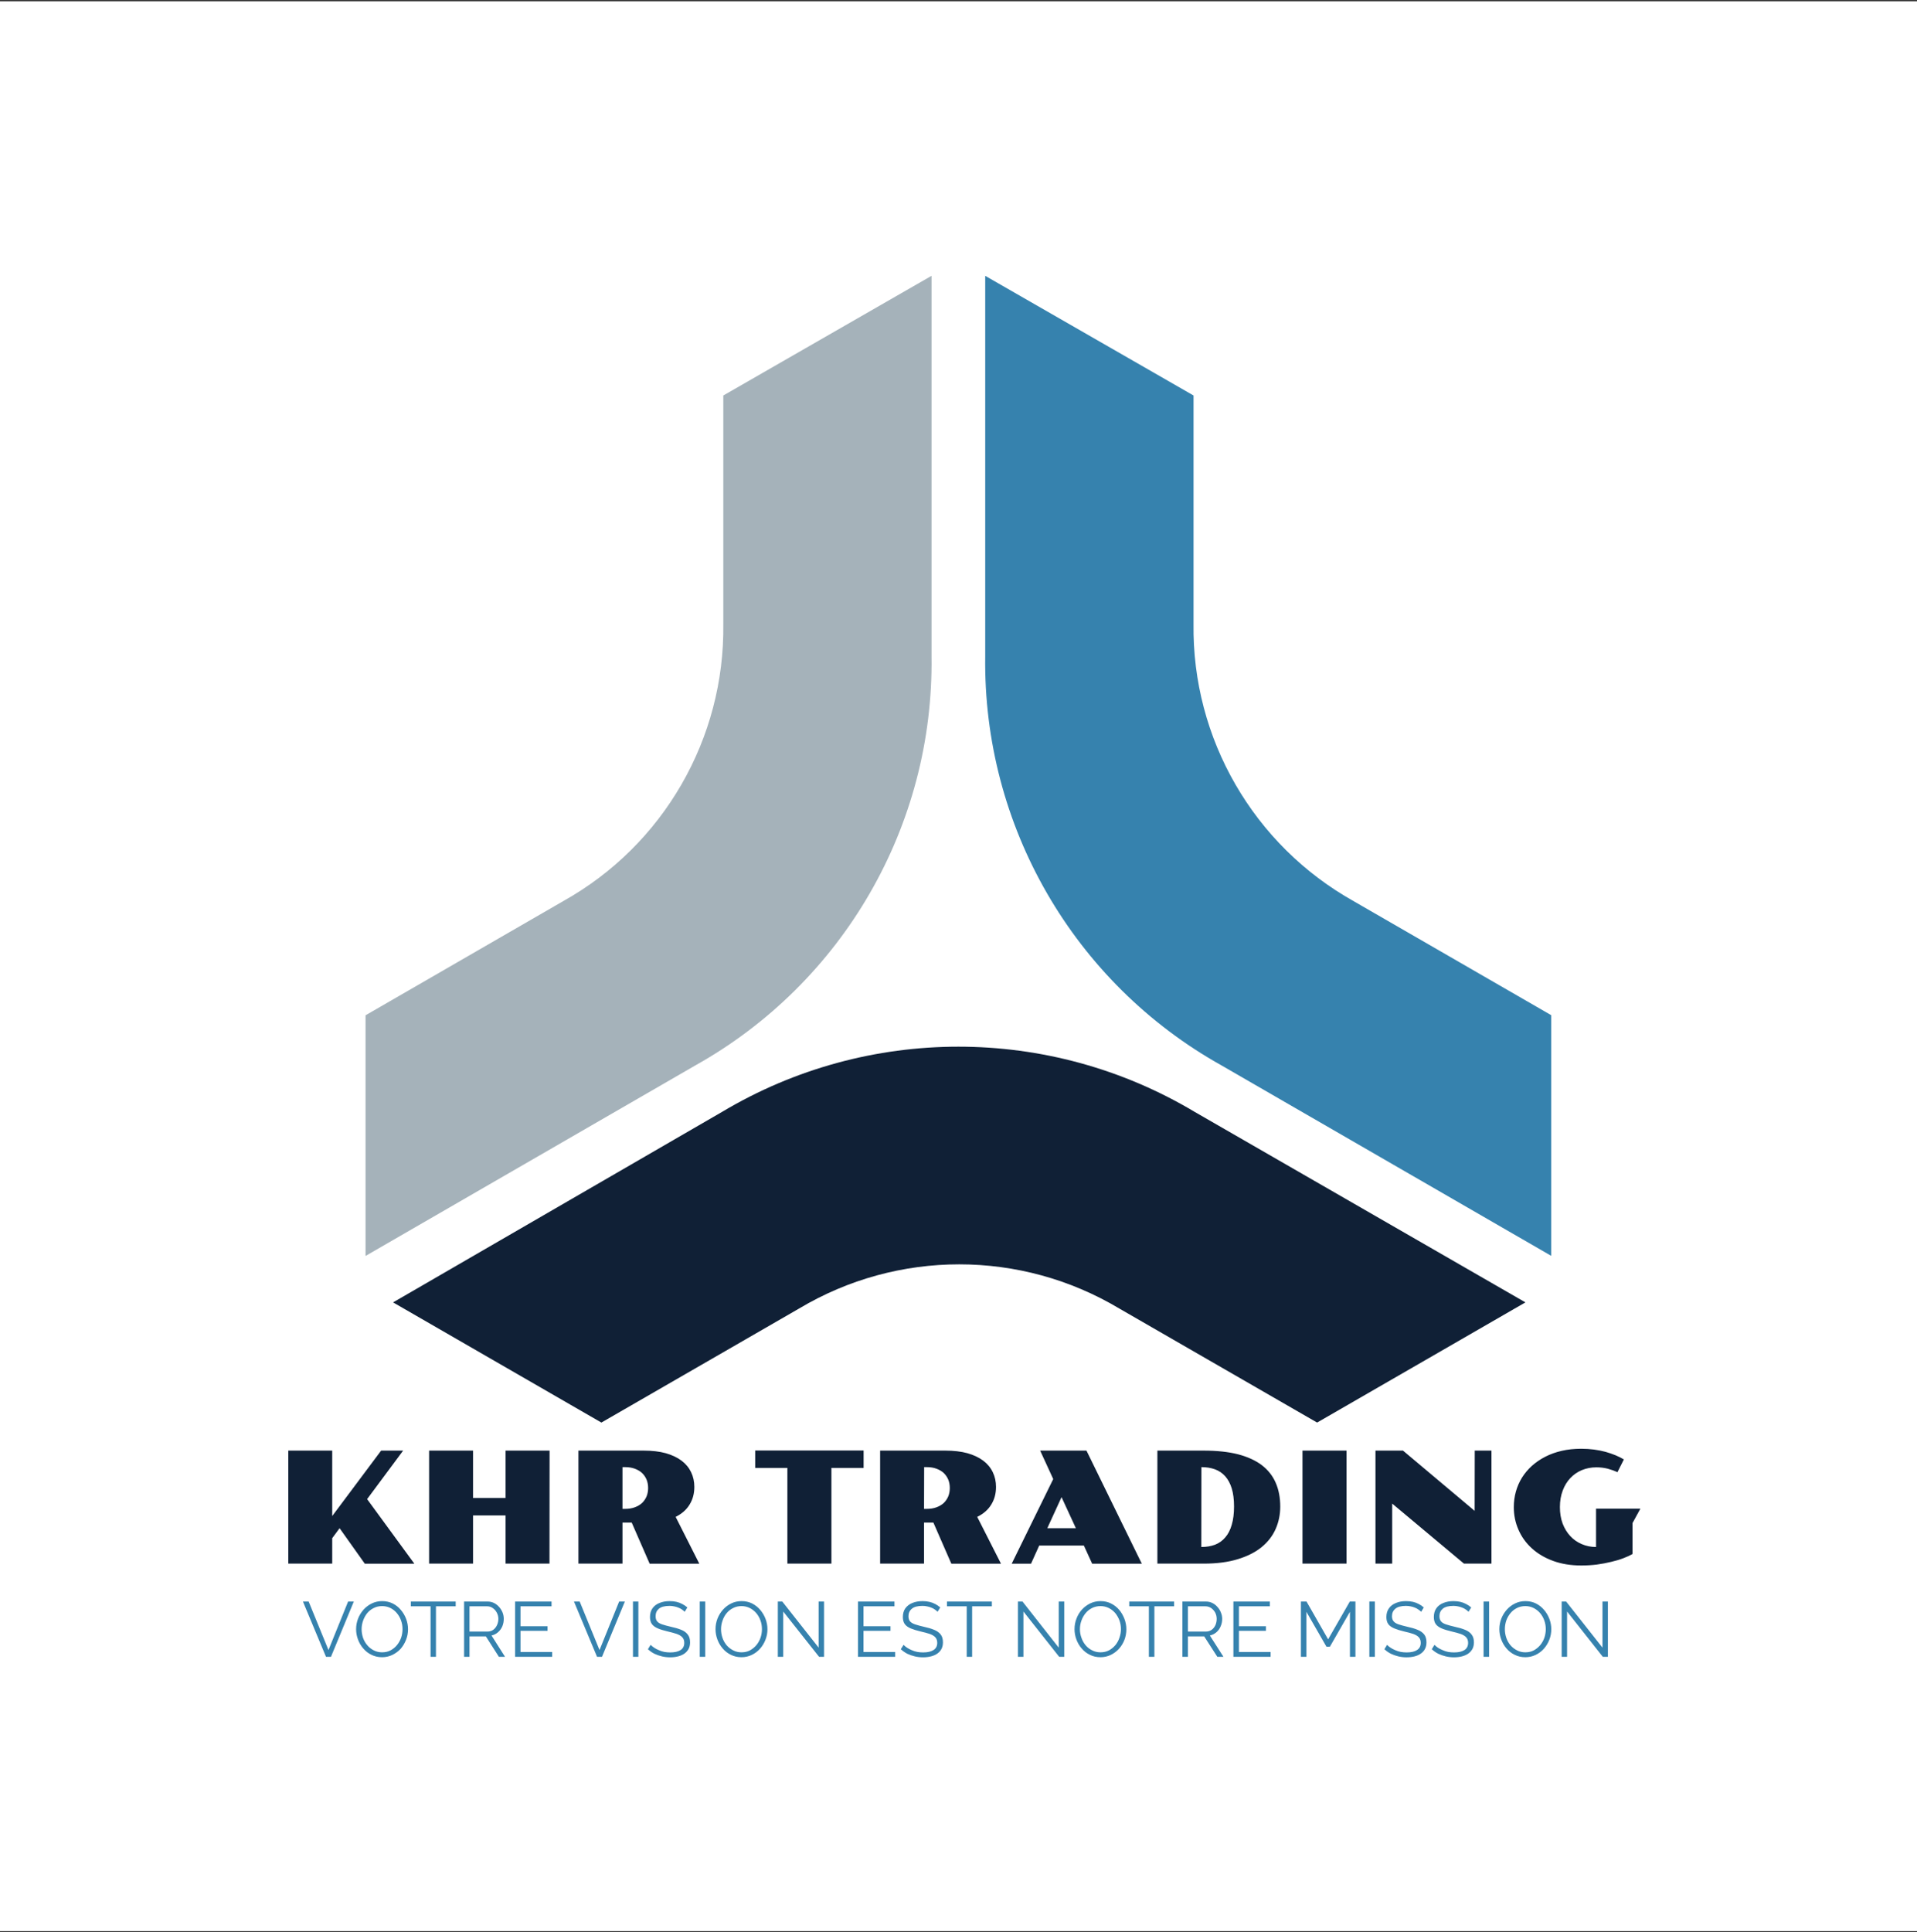 <svg xmlns="http://www.w3.org/2000/svg" version="1.1" xmlns:xlink="http://www.w3.org/1999/xlink" viewBox="0 0 15.82 15.942"><rect x="0" y="0" width="15.82" height="15.942" fill="#333333" stroke="none"/><g transform="matrix(0.857,0,0,0.857,2.26,11.953)"><rect width="18.579" height="18.579" x="-2.698" y="-13.935" fill="#ffffff"></rect><g transform="matrix(1,0,0,1,0,0)" clip-path="url(#SvgjsClipPath204091)"><g clip-path="url(#SvgjsClipPath204086a939e2d6-d8d6-4382-a11a-9e644950db84)"><path d="M 1.148 -1.409 L 3.154 -0.252 L 5.058 -1.35 C 6.008 -1.917 7.192 -1.917 8.141 -1.35 L 10.046 -0.252 L 12.052 -1.409 L 8.867 -3.243 C 7.466 -4.08 5.718 -4.08 4.316 -3.243 Z" fill="#102036" transform="matrix(1,0,0,1,0,0)" fill-rule="evenodd"></path></g><g clip-path="url(#SvgjsClipPath204086a939e2d6-d8d6-4382-a11a-9e644950db84)"><path d="M 6.85 -11.292 L 8.856 -10.14 L 8.856 -7.942 C 8.841 -6.836 9.434 -5.811 10.399 -5.271 L 12.302 -4.173 L 12.302 -1.856 L 9.126 -3.69 C 7.701 -4.486 6.828 -5.999 6.85 -7.63 Z" fill="#3682ae" transform="matrix(1,0,0,1,0,0)" fill-rule="evenodd"></path></g><g clip-path="url(#SvgjsClipPath204086a939e2d6-d8d6-4382-a11a-9e644950db84)"><path d="M 0.883 -1.856 L 0.883 -4.173 L 2.788 -5.273 C 3.752 -5.812 4.343 -6.837 4.328 -7.942 L 4.328 -10.14 L 6.333 -11.292 L 6.333 -7.63 C 6.356 -5.999 5.482 -4.486 4.058 -3.69 Z" fill="#a5b2ba" transform="matrix(1,0,0,1,0,0)" fill-rule="evenodd"></path></g></g><g><path d="M 0.139 0.018 L 0.562 0.018 L 0.562 0.648 L 1.033 0.018 L 1.245 0.018 L 0.898 0.485 L 1.353 1.107 L 0.876 1.107 L 0.633 0.765 L 0.562 0.861 L 0.562 1.106 L 0.139 1.106 L 0.139 0.018 M 1.495 0.018 L 1.918 0.018 L 1.918 0.474 L 2.231 0.474 L 2.231 0.018 L 2.655 0.018 L 2.654 1.106 L 2.231 1.106 L 2.231 0.642 L 1.918 0.642 L 1.918 1.106 L 1.495 1.106 L 1.495 0.018 M 2.933 0.018 L 3.561 0.018 Q 3.683 0.018 3.774 0.043 Q 3.865 0.069 3.926 0.115 Q 3.987 0.161 4.018 0.226 Q 4.049 0.29 4.049 0.368 Q 4.049 0.464 4.003 0.538 Q 3.958 0.612 3.869 0.656 L 4.097 1.107 L 3.619 1.107 L 3.446 0.711 L 3.357 0.711 L 3.357 1.106 L 2.933 1.106 L 2.933 0.018 M 3.382 0.579 Q 3.434 0.579 3.475 0.564 Q 3.516 0.549 3.545 0.523 Q 3.573 0.496 3.589 0.459 Q 3.604 0.422 3.604 0.378 Q 3.604 0.334 3.589 0.297 Q 3.573 0.26 3.545 0.233 Q 3.516 0.207 3.475 0.192 Q 3.434 0.177 3.382 0.177 L 3.357 0.177 L 3.357 0.579 L 3.382 0.579 M 4.945 0.185 L 4.635 0.185 L 4.635 0.017 L 5.679 0.017 L 5.679 0.185 L 5.369 0.185 L 5.369 1.106 L 4.945 1.106 L 4.945 0.185 M 5.838 0.018 L 6.466 0.018 Q 6.587 0.018 6.679 0.043 Q 6.77 0.069 6.831 0.115 Q 6.892 0.161 6.923 0.226 Q 6.954 0.29 6.954 0.368 Q 6.954 0.464 6.908 0.538 Q 6.863 0.612 6.773 0.656 L 7.002 1.107 L 6.524 1.107 L 6.351 0.711 L 6.261 0.711 L 6.261 1.106 L 5.838 1.106 L 5.838 0.018 M 6.287 0.579 Q 6.339 0.579 6.38 0.564 Q 6.421 0.549 6.45 0.523 Q 6.478 0.496 6.494 0.459 Q 6.509 0.422 6.509 0.378 Q 6.509 0.334 6.494 0.297 Q 6.478 0.26 6.45 0.233 Q 6.421 0.207 6.38 0.192 Q 6.339 0.177 6.287 0.177 L 6.262 0.177 L 6.261 0.579 L 6.287 0.579 M 7.505 0.292 L 7.379 0.018 L 7.825 0.018 L 8.358 1.107 L 7.88 1.107 L 7.8 0.932 L 7.37 0.932 L 7.291 1.107 L 7.105 1.107 L 7.505 0.292 M 7.723 0.765 L 7.585 0.466 L 7.448 0.765 L 7.723 0.765 M 8.508 0.018 L 8.955 0.018 Q 9.144 0.018 9.283 0.053 Q 9.421 0.089 9.512 0.157 Q 9.603 0.226 9.647 0.327 Q 9.691 0.427 9.691 0.557 Q 9.691 0.672 9.647 0.772 Q 9.603 0.872 9.512 0.947 Q 9.421 1.021 9.283 1.063 Q 9.144 1.106 8.955 1.106 L 8.508 1.106 L 8.508 0.018 M 8.931 0.946 Q 9.004 0.946 9.063 0.924 Q 9.122 0.901 9.162 0.853 Q 9.203 0.806 9.224 0.732 Q 9.246 0.658 9.246 0.556 Q 9.246 0.454 9.224 0.382 Q 9.202 0.311 9.161 0.265 Q 9.12 0.219 9.062 0.198 Q 9.004 0.177 8.932 0.177 L 8.931 0.946 M 9.905 0.018 L 10.329 0.018 L 10.329 1.106 L 9.905 1.106 L 9.905 0.018 M 10.608 0.018 L 10.873 0.018 L 11.563 0.598 L 11.564 0.018 L 11.725 0.018 L 11.725 1.106 L 11.46 1.106 L 10.769 0.528 L 10.769 1.106 L 10.608 1.106 L 10.608 0.018 M 11.94 0.563 Q 11.94 0.485 11.96 0.413 Q 11.98 0.341 12.019 0.278 Q 12.058 0.216 12.114 0.165 Q 12.171 0.114 12.243 0.077 Q 12.315 0.04 12.402 0.02 Q 12.489 2.220446049250313e-16 12.59 2.220446049250313e-16 Q 12.654 2.220446049250313e-16 12.713 0.008 Q 12.772 0.016 12.824 0.03 Q 12.876 0.045 12.92 0.063 Q 12.965 0.082 13 0.103 L 12.938 0.226 Q 12.896 0.206 12.844 0.192 Q 12.792 0.179 12.735 0.179 Q 12.66 0.179 12.595 0.206 Q 12.531 0.233 12.484 0.283 Q 12.437 0.333 12.411 0.403 Q 12.384 0.474 12.384 0.562 Q 12.384 0.649 12.41 0.72 Q 12.437 0.79 12.483 0.84 Q 12.53 0.891 12.594 0.918 Q 12.658 0.946 12.732 0.946 L 12.732 0.577 L 13.159 0.577 L 13.083 0.716 L 13.083 1.011 L 13.084 1.013 Q 13.048 1.034 12.995 1.054 Q 12.943 1.074 12.878 1.089 Q 12.813 1.105 12.74 1.115 Q 12.667 1.124 12.59 1.124 Q 12.439 1.124 12.319 1.08 Q 12.198 1.036 12.114 0.959 Q 12.03 0.883 11.985 0.78 Q 11.94 0.678 11.94 0.563" fill="#102036" fill-rule="nonzero"></path></g><g><path d="M 0.335 1.471 L 0.526 1.938 L 0.715 1.471 L 0.77 1.471 L 0.55 2.003 L 0.502 2.003 L 0.28 1.471 L 0.335 1.471 M 1.042 2.007 Q 0.986 2.007 0.94 1.984 Q 0.894 1.962 0.861 1.923 Q 0.828 1.885 0.81 1.836 Q 0.792 1.788 0.792 1.737 Q 0.792 1.684 0.811 1.635 Q 0.83 1.587 0.864 1.549 Q 0.898 1.511 0.944 1.489 Q 0.99 1.467 1.043 1.467 Q 1.099 1.467 1.145 1.49 Q 1.191 1.513 1.223 1.552 Q 1.256 1.591 1.274 1.639 Q 1.292 1.687 1.292 1.738 Q 1.292 1.791 1.273 1.839 Q 1.254 1.888 1.221 1.926 Q 1.187 1.963 1.141 1.985 Q 1.095 2.007 1.042 2.007 M 0.845 1.737 Q 0.845 1.78 0.859 1.821 Q 0.873 1.861 0.9 1.892 Q 0.926 1.923 0.962 1.941 Q 0.999 1.96 1.042 1.96 Q 1.088 1.96 1.124 1.941 Q 1.161 1.921 1.186 1.89 Q 1.212 1.858 1.226 1.818 Q 1.239 1.778 1.239 1.737 Q 1.239 1.693 1.225 1.654 Q 1.211 1.614 1.184 1.582 Q 1.158 1.551 1.122 1.533 Q 1.086 1.515 1.042 1.515 Q 0.997 1.515 0.961 1.534 Q 0.924 1.552 0.898 1.584 Q 0.873 1.616 0.859 1.656 Q 0.845 1.696 0.845 1.737 M 1.751 1.517 L 1.561 1.517 L 1.561 2.003 L 1.509 2.003 L 1.509 1.517 L 1.319 1.517 L 1.319 1.471 L 1.751 1.471 L 1.751 1.517 M 1.832 2.003 L 1.832 1.471 L 2.057 1.471 Q 2.091 1.471 2.12 1.485 Q 2.148 1.499 2.17 1.524 Q 2.191 1.548 2.203 1.578 Q 2.214 1.607 2.214 1.638 Q 2.214 1.676 2.2 1.71 Q 2.185 1.744 2.158 1.767 Q 2.132 1.79 2.096 1.798 L 2.226 2.003 L 2.167 2.003 L 2.042 1.807 L 1.884 1.807 L 1.884 2.003 L 1.832 2.003 M 1.884 1.76 L 2.058 1.76 Q 2.09 1.76 2.113 1.743 Q 2.136 1.726 2.149 1.698 Q 2.162 1.669 2.162 1.638 Q 2.162 1.606 2.147 1.578 Q 2.133 1.551 2.108 1.534 Q 2.084 1.517 2.054 1.517 L 1.884 1.517 L 1.884 1.76 M 2.68 1.957 L 2.68 2.003 L 2.323 2.003 L 2.323 1.471 L 2.674 1.471 L 2.674 1.517 L 2.375 1.517 L 2.375 1.709 L 2.635 1.709 L 2.635 1.753 L 2.375 1.753 L 2.375 1.957 L 2.68 1.957 M 2.945 1.471 L 3.136 1.938 L 3.325 1.471 L 3.38 1.471 L 3.16 2.003 L 3.112 2.003 L 2.89 1.471 L 2.945 1.471 M 3.458 2.003 L 3.458 1.471 L 3.51 1.471 L 3.51 2.003 L 3.458 2.003 M 3.956 1.57 Q 3.945 1.558 3.93 1.548 Q 3.915 1.537 3.896 1.53 Q 3.877 1.522 3.856 1.518 Q 3.835 1.513 3.811 1.513 Q 3.741 1.513 3.708 1.54 Q 3.676 1.567 3.676 1.612 Q 3.676 1.644 3.691 1.662 Q 3.706 1.68 3.739 1.691 Q 3.772 1.702 3.823 1.714 Q 3.88 1.726 3.922 1.743 Q 3.963 1.759 3.985 1.788 Q 4.008 1.816 4.008 1.864 Q 4.008 1.9 3.994 1.927 Q 3.979 1.954 3.954 1.972 Q 3.928 1.99 3.893 1.999 Q 3.858 2.008 3.816 2.008 Q 3.775 2.008 3.737 1.999 Q 3.699 1.99 3.665 1.974 Q 3.631 1.957 3.602 1.93 L 3.628 1.888 Q 3.643 1.903 3.663 1.916 Q 3.682 1.929 3.707 1.939 Q 3.731 1.95 3.759 1.956 Q 3.787 1.961 3.817 1.961 Q 3.881 1.961 3.917 1.938 Q 3.952 1.915 3.952 1.869 Q 3.952 1.836 3.934 1.816 Q 3.916 1.796 3.88 1.783 Q 3.844 1.771 3.792 1.759 Q 3.736 1.746 3.698 1.73 Q 3.66 1.714 3.641 1.689 Q 3.622 1.663 3.622 1.62 Q 3.622 1.57 3.646 1.536 Q 3.67 1.502 3.713 1.485 Q 3.756 1.467 3.811 1.467 Q 3.847 1.467 3.877 1.474 Q 3.907 1.481 3.933 1.495 Q 3.959 1.508 3.982 1.528 L 3.956 1.57 M 4.101 2.003 L 4.101 1.471 L 4.154 1.471 L 4.154 2.003 L 4.101 2.003 M 4.503 2.007 Q 4.447 2.007 4.401 1.984 Q 4.355 1.962 4.322 1.923 Q 4.289 1.885 4.271 1.836 Q 4.253 1.788 4.253 1.737 Q 4.253 1.684 4.272 1.635 Q 4.291 1.587 4.325 1.549 Q 4.359 1.511 4.405 1.489 Q 4.45 1.467 4.504 1.467 Q 4.56 1.467 4.606 1.49 Q 4.651 1.513 4.684 1.552 Q 4.717 1.591 4.735 1.639 Q 4.753 1.687 4.753 1.738 Q 4.753 1.791 4.734 1.839 Q 4.715 1.888 4.681 1.926 Q 4.648 1.963 4.602 1.985 Q 4.556 2.007 4.503 2.007 M 4.306 1.737 Q 4.306 1.78 4.32 1.821 Q 4.334 1.861 4.36 1.892 Q 4.387 1.923 4.423 1.941 Q 4.459 1.96 4.503 1.96 Q 4.549 1.96 4.585 1.941 Q 4.621 1.921 4.647 1.89 Q 4.673 1.858 4.687 1.818 Q 4.7 1.778 4.7 1.737 Q 4.7 1.693 4.686 1.654 Q 4.672 1.614 4.645 1.582 Q 4.618 1.551 4.582 1.533 Q 4.546 1.515 4.503 1.515 Q 4.458 1.515 4.422 1.534 Q 4.385 1.552 4.359 1.584 Q 4.333 1.616 4.32 1.656 Q 4.306 1.696 4.306 1.737 M 4.905 1.567 L 4.905 2.003 L 4.853 2.003 L 4.853 1.471 L 4.896 1.471 L 5.246 1.915 L 5.246 1.471 L 5.298 1.471 L 5.298 2.003 L 5.25 2.003 L 4.905 1.567 M 5.983 1.957 L 5.983 2.003 L 5.625 2.003 L 5.625 1.471 L 5.976 1.471 L 5.976 1.517 L 5.678 1.517 L 5.678 1.709 L 5.938 1.709 L 5.938 1.753 L 5.678 1.753 L 5.678 1.957 L 5.983 1.957 M 6.391 1.57 Q 6.38 1.558 6.365 1.548 Q 6.35 1.537 6.331 1.53 Q 6.313 1.522 6.291 1.518 Q 6.27 1.513 6.246 1.513 Q 6.176 1.513 6.144 1.54 Q 6.111 1.567 6.111 1.612 Q 6.111 1.644 6.126 1.662 Q 6.142 1.68 6.175 1.691 Q 6.208 1.702 6.259 1.714 Q 6.316 1.726 6.357 1.743 Q 6.398 1.759 6.421 1.788 Q 6.443 1.816 6.443 1.864 Q 6.443 1.9 6.429 1.927 Q 6.415 1.954 6.389 1.972 Q 6.364 1.99 6.328 1.999 Q 6.293 2.008 6.251 2.008 Q 6.21 2.008 6.172 1.999 Q 6.134 1.99 6.1 1.974 Q 6.067 1.957 6.037 1.93 L 6.064 1.888 Q 6.078 1.903 6.098 1.916 Q 6.118 1.929 6.142 1.939 Q 6.166 1.95 6.195 1.956 Q 6.223 1.961 6.253 1.961 Q 6.316 1.961 6.352 1.938 Q 6.388 1.915 6.388 1.869 Q 6.388 1.836 6.37 1.816 Q 6.352 1.796 6.316 1.783 Q 6.28 1.771 6.227 1.759 Q 6.172 1.746 6.133 1.73 Q 6.095 1.714 6.076 1.689 Q 6.057 1.663 6.057 1.62 Q 6.057 1.57 6.081 1.536 Q 6.106 1.502 6.148 1.485 Q 6.191 1.467 6.247 1.467 Q 6.282 1.467 6.312 1.474 Q 6.343 1.481 6.369 1.495 Q 6.394 1.508 6.417 1.528 L 6.391 1.57 M 6.914 1.517 L 6.724 1.517 L 6.724 2.003 L 6.672 2.003 L 6.672 1.517 L 6.482 1.517 L 6.482 1.471 L 6.914 1.471 L 6.914 1.517 M 7.218 1.567 L 7.218 2.003 L 7.165 2.003 L 7.165 1.471 L 7.209 1.471 L 7.558 1.915 L 7.558 1.471 L 7.611 1.471 L 7.611 2.003 L 7.562 2.003 L 7.218 1.567 M 7.96 2.007 Q 7.903 2.007 7.858 1.984 Q 7.812 1.962 7.779 1.923 Q 7.746 1.885 7.728 1.836 Q 7.71 1.788 7.71 1.737 Q 7.71 1.684 7.729 1.635 Q 7.747 1.587 7.781 1.549 Q 7.816 1.511 7.861 1.489 Q 7.907 1.467 7.96 1.467 Q 8.017 1.467 8.062 1.49 Q 8.108 1.513 8.141 1.552 Q 8.173 1.591 8.191 1.639 Q 8.209 1.687 8.209 1.738 Q 8.209 1.791 8.191 1.839 Q 8.172 1.888 8.138 1.926 Q 8.104 1.963 8.059 1.985 Q 8.013 2.007 7.96 2.007 M 7.762 1.737 Q 7.762 1.78 7.777 1.821 Q 7.791 1.861 7.817 1.892 Q 7.843 1.923 7.88 1.941 Q 7.916 1.96 7.96 1.96 Q 8.005 1.96 8.042 1.941 Q 8.078 1.921 8.104 1.89 Q 8.13 1.858 8.143 1.818 Q 8.157 1.778 8.157 1.737 Q 8.157 1.693 8.143 1.654 Q 8.128 1.614 8.102 1.582 Q 8.075 1.551 8.039 1.533 Q 8.003 1.515 7.96 1.515 Q 7.915 1.515 7.878 1.534 Q 7.842 1.552 7.816 1.584 Q 7.79 1.616 7.776 1.656 Q 7.762 1.696 7.762 1.737 M 8.669 1.517 L 8.479 1.517 L 8.479 2.003 L 8.426 2.003 L 8.426 1.517 L 8.237 1.517 L 8.237 1.471 L 8.669 1.471 L 8.669 1.517 M 8.749 2.003 L 8.749 1.471 L 8.974 1.471 Q 9.009 1.471 9.037 1.485 Q 9.066 1.499 9.087 1.524 Q 9.109 1.548 9.12 1.578 Q 9.132 1.607 9.132 1.638 Q 9.132 1.676 9.117 1.71 Q 9.103 1.744 9.076 1.767 Q 9.049 1.79 9.013 1.798 L 9.144 2.003 L 9.085 2.003 L 8.959 1.807 L 8.802 1.807 L 8.802 2.003 L 8.749 2.003 M 8.802 1.76 L 8.976 1.76 Q 9.007 1.76 9.031 1.743 Q 9.054 1.726 9.067 1.698 Q 9.079 1.669 9.079 1.638 Q 9.079 1.606 9.065 1.578 Q 9.05 1.551 9.026 1.534 Q 9.001 1.517 8.971 1.517 L 8.802 1.517 L 8.802 1.76 M 9.598 1.957 L 9.598 2.003 L 9.24 2.003 L 9.24 1.471 L 9.591 1.471 L 9.591 1.517 L 9.293 1.517 L 9.293 1.709 L 9.553 1.709 L 9.553 1.753 L 9.293 1.753 L 9.293 1.957 L 9.598 1.957 M 10.362 2.003 L 10.362 1.57 L 10.169 1.906 L 10.136 1.906 L 9.943 1.57 L 9.943 2.003 L 9.89 2.003 L 9.89 1.471 L 9.944 1.471 L 10.152 1.835 L 10.361 1.471 L 10.415 1.471 L 10.415 2.003 L 10.362 2.003 M 10.549 2.003 L 10.549 1.471 L 10.602 1.471 L 10.602 2.003 L 10.549 2.003 M 11.048 1.57 Q 11.036 1.558 11.021 1.548 Q 11.006 1.537 10.988 1.53 Q 10.969 1.522 10.948 1.518 Q 10.926 1.513 10.902 1.513 Q 10.832 1.513 10.8 1.54 Q 10.767 1.567 10.767 1.612 Q 10.767 1.644 10.783 1.662 Q 10.798 1.68 10.831 1.691 Q 10.864 1.702 10.915 1.714 Q 10.972 1.726 11.013 1.743 Q 11.054 1.759 11.077 1.788 Q 11.099 1.816 11.099 1.864 Q 11.099 1.9 11.085 1.927 Q 11.071 1.954 11.045 1.972 Q 11.02 1.99 10.985 1.999 Q 10.949 2.008 10.907 2.008 Q 10.866 2.008 10.828 1.999 Q 10.79 1.99 10.757 1.974 Q 10.723 1.957 10.694 1.93 L 10.72 1.888 Q 10.734 1.903 10.754 1.916 Q 10.774 1.929 10.798 1.939 Q 10.823 1.95 10.851 1.956 Q 10.879 1.961 10.909 1.961 Q 10.973 1.961 11.008 1.938 Q 11.044 1.915 11.044 1.869 Q 11.044 1.836 11.026 1.816 Q 11.008 1.796 10.972 1.783 Q 10.936 1.771 10.883 1.759 Q 10.828 1.746 10.79 1.73 Q 10.751 1.714 10.732 1.689 Q 10.713 1.663 10.713 1.62 Q 10.713 1.57 10.738 1.536 Q 10.762 1.502 10.805 1.485 Q 10.847 1.467 10.903 1.467 Q 10.938 1.467 10.969 1.474 Q 10.999 1.481 11.025 1.495 Q 11.051 1.508 11.073 1.528 L 11.048 1.57 M 11.504 1.57 Q 11.493 1.558 11.478 1.548 Q 11.463 1.537 11.444 1.53 Q 11.425 1.522 11.404 1.518 Q 11.383 1.513 11.359 1.513 Q 11.289 1.513 11.256 1.54 Q 11.224 1.567 11.224 1.612 Q 11.224 1.644 11.239 1.662 Q 11.254 1.68 11.287 1.691 Q 11.32 1.702 11.371 1.714 Q 11.428 1.726 11.47 1.743 Q 11.511 1.759 11.533 1.788 Q 11.556 1.816 11.556 1.864 Q 11.556 1.9 11.542 1.927 Q 11.527 1.954 11.502 1.972 Q 11.476 1.99 11.441 1.999 Q 11.406 2.008 11.364 2.008 Q 11.323 2.008 11.285 1.999 Q 11.247 1.99 11.213 1.974 Q 11.179 1.957 11.15 1.93 L 11.176 1.888 Q 11.191 1.903 11.21 1.916 Q 11.23 1.929 11.255 1.939 Q 11.279 1.95 11.307 1.956 Q 11.335 1.961 11.365 1.961 Q 11.429 1.961 11.465 1.938 Q 11.5 1.915 11.5 1.869 Q 11.5 1.836 11.482 1.816 Q 11.464 1.796 11.428 1.783 Q 11.392 1.771 11.34 1.759 Q 11.284 1.746 11.246 1.73 Q 11.208 1.714 11.189 1.689 Q 11.17 1.663 11.17 1.62 Q 11.17 1.57 11.194 1.536 Q 11.218 1.502 11.261 1.485 Q 11.304 1.467 11.359 1.467 Q 11.395 1.467 11.425 1.474 Q 11.455 1.481 11.481 1.495 Q 11.507 1.508 11.53 1.528 L 11.504 1.57 M 11.649 2.003 L 11.649 1.471 L 11.702 1.471 L 11.702 2.003 L 11.649 2.003 M 12.051 2.007 Q 11.995 2.007 11.949 1.984 Q 11.903 1.962 11.87 1.923 Q 11.837 1.885 11.819 1.836 Q 11.801 1.788 11.801 1.737 Q 11.801 1.684 11.82 1.635 Q 11.839 1.587 11.873 1.549 Q 11.907 1.511 11.953 1.489 Q 11.998 1.467 12.052 1.467 Q 12.108 1.467 12.154 1.49 Q 12.199 1.513 12.232 1.552 Q 12.265 1.591 12.283 1.639 Q 12.301 1.687 12.301 1.738 Q 12.301 1.791 12.282 1.839 Q 12.263 1.888 12.229 1.926 Q 12.196 1.963 12.15 1.985 Q 12.104 2.007 12.051 2.007 M 11.854 1.737 Q 11.854 1.78 11.868 1.821 Q 11.882 1.861 11.908 1.892 Q 11.935 1.923 11.971 1.941 Q 12.007 1.96 12.051 1.96 Q 12.097 1.96 12.133 1.941 Q 12.169 1.921 12.195 1.89 Q 12.221 1.858 12.235 1.818 Q 12.248 1.778 12.248 1.737 Q 12.248 1.693 12.234 1.654 Q 12.22 1.614 12.193 1.582 Q 12.166 1.551 12.13 1.533 Q 12.094 1.515 12.051 1.515 Q 12.006 1.515 11.969 1.534 Q 11.933 1.552 11.907 1.584 Q 11.881 1.616 11.867 1.656 Q 11.854 1.696 11.854 1.737 M 12.453 1.567 L 12.453 2.003 L 12.401 2.003 L 12.401 1.471 L 12.444 1.471 L 12.794 1.915 L 12.794 1.471 L 12.846 1.471 L 12.846 2.003 L 12.797 2.003 L 12.453 1.567" fill="#3682ae" fill-rule="nonzero"></path></g></g><defs><clipPath id="SvgjsClipPath204091"><path d="M 0.883 -11.298 h 11.417 v 11.048 h -11.417 Z"></path></clipPath><clipPath id="SvgjsClipPath204086a939e2d6-d8d6-4382-a11a-9e644950db84"><path d="M 0.883 -11.298 L 12.3 -11.298 L 12.3 -0.25 L 0.883 -0.25 Z"></path></clipPath></defs></svg>